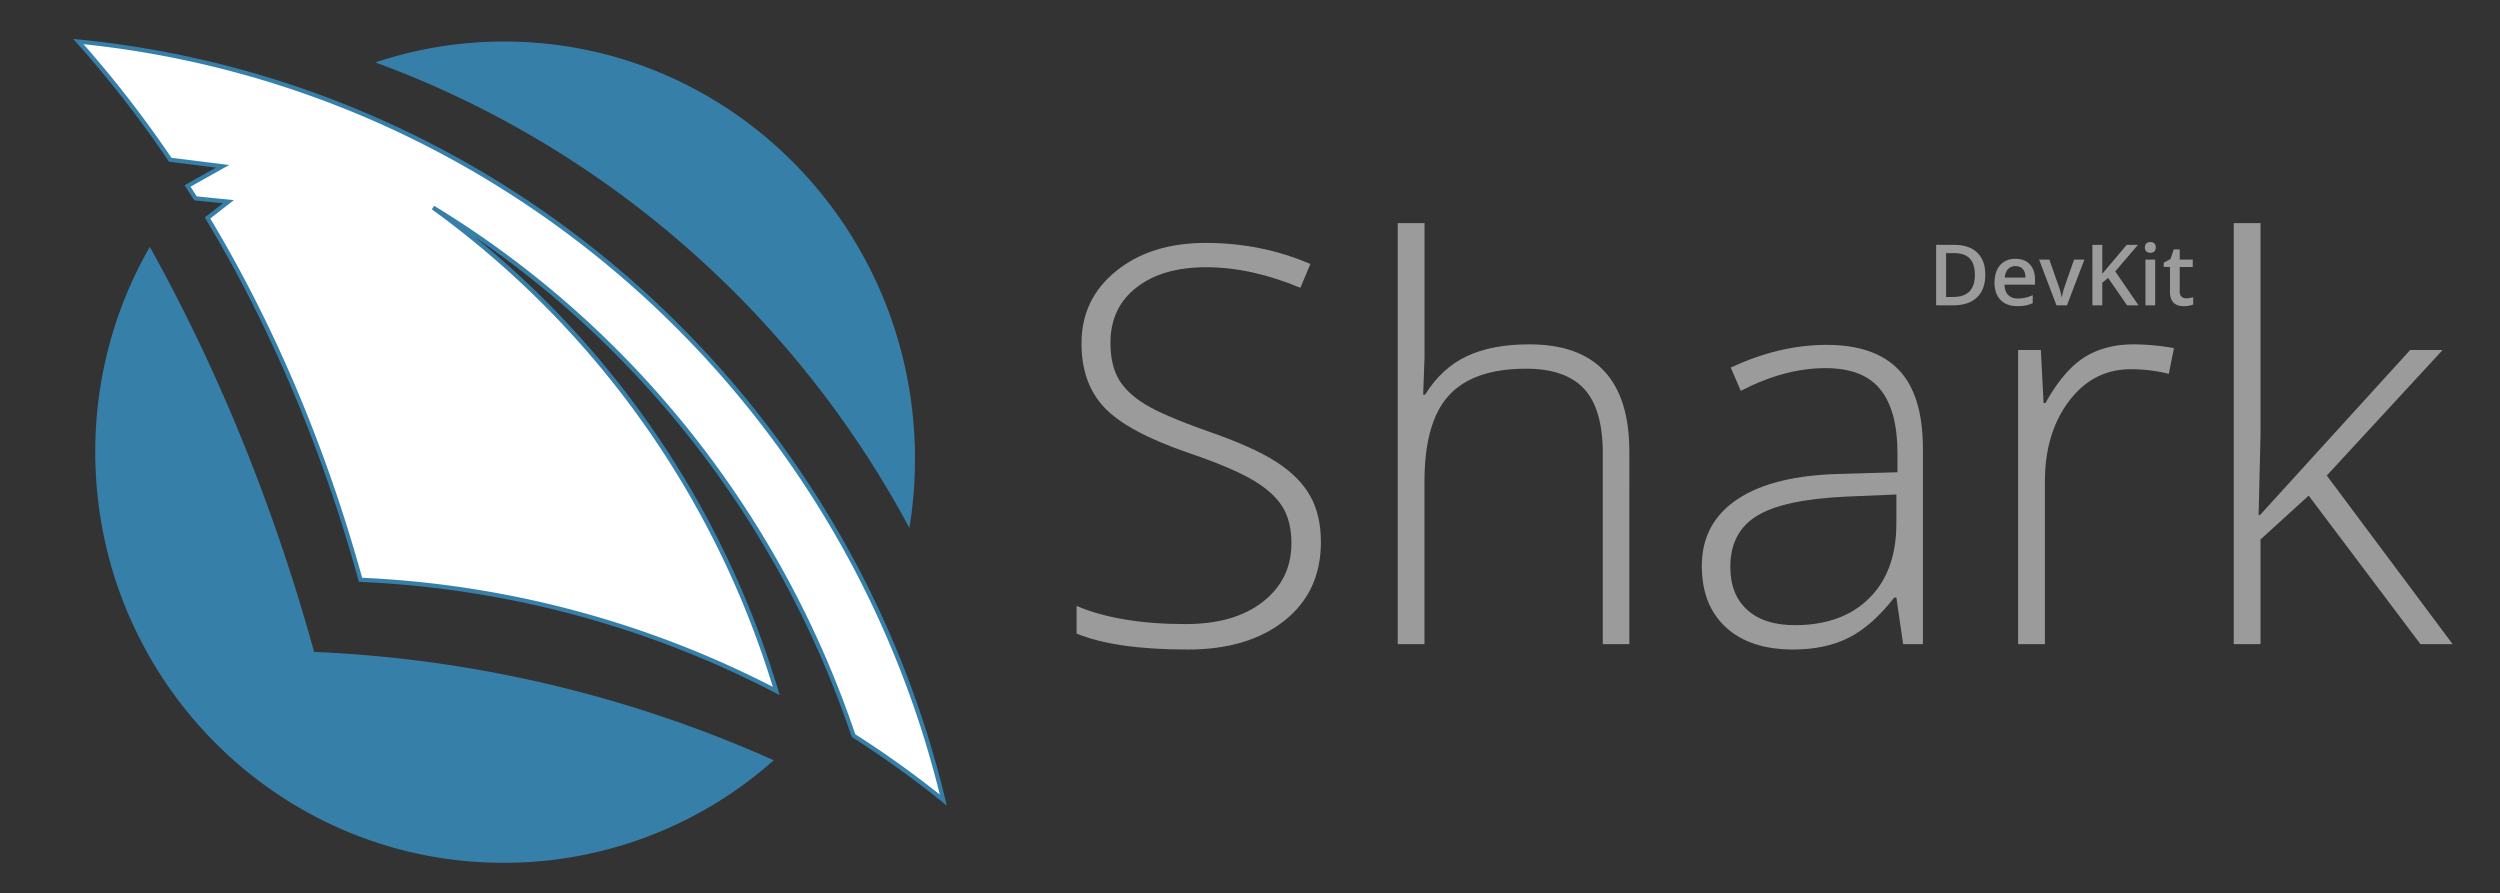 <svg id="Livello_1_1" xmlns="http://www.w3.org/2000/svg" viewBox="0 0 2374 848.33"><rect x="0" y="0" width="2374" height="848.33" fill="#333333" stroke="none"/><defs><style>.cls-1{fill:#367fa9;}.cls-1,.cls-2{fill-rule:evenodd;}.cls-2{fill:#fff;stroke:#367fa9;stroke-miterlimit:10;stroke-width:4px;}.cls-3{fill:#9b9b9b;}</style></defs><title>Tavola disegno 3</title><path class="cls-1" d="M90.48,429.22c0,215.47,173.65,390.11,387.79,390.11a385.07,385.07,0,0,0,256.45-97.4A1193.82,1193.82,0,0,0,298.31,619.05c-38.58-139.22-91.43-268.56-156.06-384.64A389.87,389.87,0,0,0,90.48,429.22Z"/><path class="cls-1" d="M863.56,501.4a407.28,407.28,0,0,0,5.31-65.63c0-218.87-174.65-396.33-390.19-396.33A385,385,0,0,0,356.47,59.27C574.42,139.17,754.79,298,863.56,501.4Z"/><path class="cls-2" d="M895.75,759.76C803.08,373.39,475.78,79.35,74.38,39.44A1069.4,1069.4,0,0,1,161.66,151.7l49.7,6.22-33.27,18.67,7.55,11.78,31.28,3.15L197.09,207C258.24,308.75,307.6,424.66,342.36,550.6A944.68,944.68,0,0,1,737.12,656.14a878.29,878.29,0,0,0-325.89-459C600.81,312.49,740.69,491.61,810.46,698.53A943.66,943.66,0,0,1,895.75,759.76Z"/><path class="cls-3" d="M1254.34,514.79q0,47-34.55,74.51t-91.85,27.49q-68.85,0-105.59-15.16V575.42q40.59,17.21,103.54,17.21,46.25,0,73.35-21.2t27.1-55.62q0-21.32-9-35.33t-29.29-25.56q-20.3-11.56-59.61-24.92-57.55-19.78-79.51-42.78T1027,326q0-42.13,33-68.73t84.91-26.59q52.92,0,99.43,20l-9.51,22.61q-46.76-19.52-89.41-19.53-41.62,0-66.28,19.27t-24.66,52.41q0,20.81,7.58,34.17t24.79,24q17.21,10.66,59.09,25.56,43.93,15.16,66,29.42T1244.19,471Q1254.34,489.1,1254.34,514.79Z"/><path class="cls-3" d="M1522,611.65V430.52q0-42.13-17.73-61.27t-55-19.14q-50.1,0-73.35,25.31t-23.25,82.08V611.65H1327.3V211.89h25.43V339.06l-1.28,35.71h1.8q15.67-25.18,39.57-36.48t59.35-11.3q95.05,0,95.06,102V611.65Z"/><path class="cls-3" d="M1807.22,611.65l-6.42-44.19h-2.06q-21.07,27-43.29,38.15t-52.54,11.18q-41.11,0-64-21.07t-22.87-58.32q0-40.85,34-63.46T1748.64,450l53.18-1.54V430q0-39.82-16.19-60.12t-52.15-20.3q-38.8,0-80.42,21.58l-9.51-22.09q46-21.58,90.95-21.58,46,0,68.72,23.89T1826,425.9V611.65Zm-102.77-18q44.7,0,70.52-25.56t25.82-71V469.57L1752,471.63q-58.84,2.83-83.88,18.37t-25,48.43q0,26.21,16.06,40.72T1704.45,593.66Z"/><path class="cls-3" d="M2026.37,327a218.68,218.68,0,0,1,38,3.6L2059.51,355a148.92,148.92,0,0,0-36.23-4.37q-35.71,0-58.58,30.32t-22.87,76.56V611.65h-25.43V332.38H1938l2.57,50.36h1.8q17.21-30.83,36.74-43.29T2026.37,327Z"/><path class="cls-3" d="M2146.09,489.1l142.59-156.72h30.83l-110,119.21L2329,611.65h-30.57l-106.11-141-45.73,41.62v99.43h-25.43V211.89h25.43V412.28l-1.8,76.82Z"/><path class="cls-3" d="M1885.25,260.69q0,14.21-7.89,21.73t-22.73,7.52h-16.06V232.55h17.74q13.7,0,21.32,7.38T1885.25,260.69Zm-9.89.31q0-20.61-19.27-20.61H1848V282h6.67Q1875.36,282,1875.36,261Z"/><path class="cls-3" d="M1915.55,290.72q-10.13,0-15.84-5.91T1894,268.54q0-10.64,5.3-16.72t14.56-6.08q8.6,0,13.58,5.22t5,14.37v5H1903.5q.2,6.32,3.42,9.72t9.07,3.4a33.43,33.43,0,0,0,7.16-.73,37.51,37.51,0,0,0,7.12-2.41v7.5a28.29,28.29,0,0,1-6.83,2.28A41.89,41.89,0,0,1,1915.55,290.72Zm-1.69-38a9.27,9.27,0,0,0-7,2.79q-2.65,2.79-3.16,8.13h19.71q-.08-5.38-2.59-8.15A8.86,8.86,0,0,0,1913.87,252.72Z"/><path class="cls-3" d="M1952.81,289.94l-16.49-43.42h9.74l8.83,25.24a50,50,0,0,1,2.75,10.29h.31a69.1,69.1,0,0,1,2.75-10.29l8.83-25.24h9.81l-16.57,43.42Z"/><path class="cls-3" d="M2030.73,289.94h-10.87l-18-26-5.54,4.51v21.47h-9.38V232.55h9.38v27.4q3.85-4.71,7.66-9.07l15.51-18.33h10.68q-15,17.67-21.55,25.16Z"/><path class="cls-3" d="M2036.78,235a5.11,5.11,0,0,1,1.35-3.81,5.28,5.28,0,0,1,3.87-1.33,5.17,5.17,0,0,1,3.79,1.33,5.11,5.11,0,0,1,1.35,3.81,5,5,0,0,1-1.35,3.71,5.12,5.12,0,0,1-3.79,1.35,5.23,5.23,0,0,1-3.87-1.35A5,5,0,0,1,2036.78,235Zm9.77,54.92h-9.22V246.52h9.22Z"/><path class="cls-3" d="M2075.91,283.27a22.44,22.44,0,0,0,6.75-1.06v6.95a18.57,18.57,0,0,1-3.95,1.12,27.19,27.19,0,0,1-5,.45q-13.11,0-13.11-13.82v-23.4h-5.93v-4.08l6.36-3.38,3.14-9.19h5.69v9.66h12.37v7h-12.37v23.24a6.52,6.52,0,0,0,1.67,4.93A6.08,6.08,0,0,0,2075.91,283.27Z"/></svg>